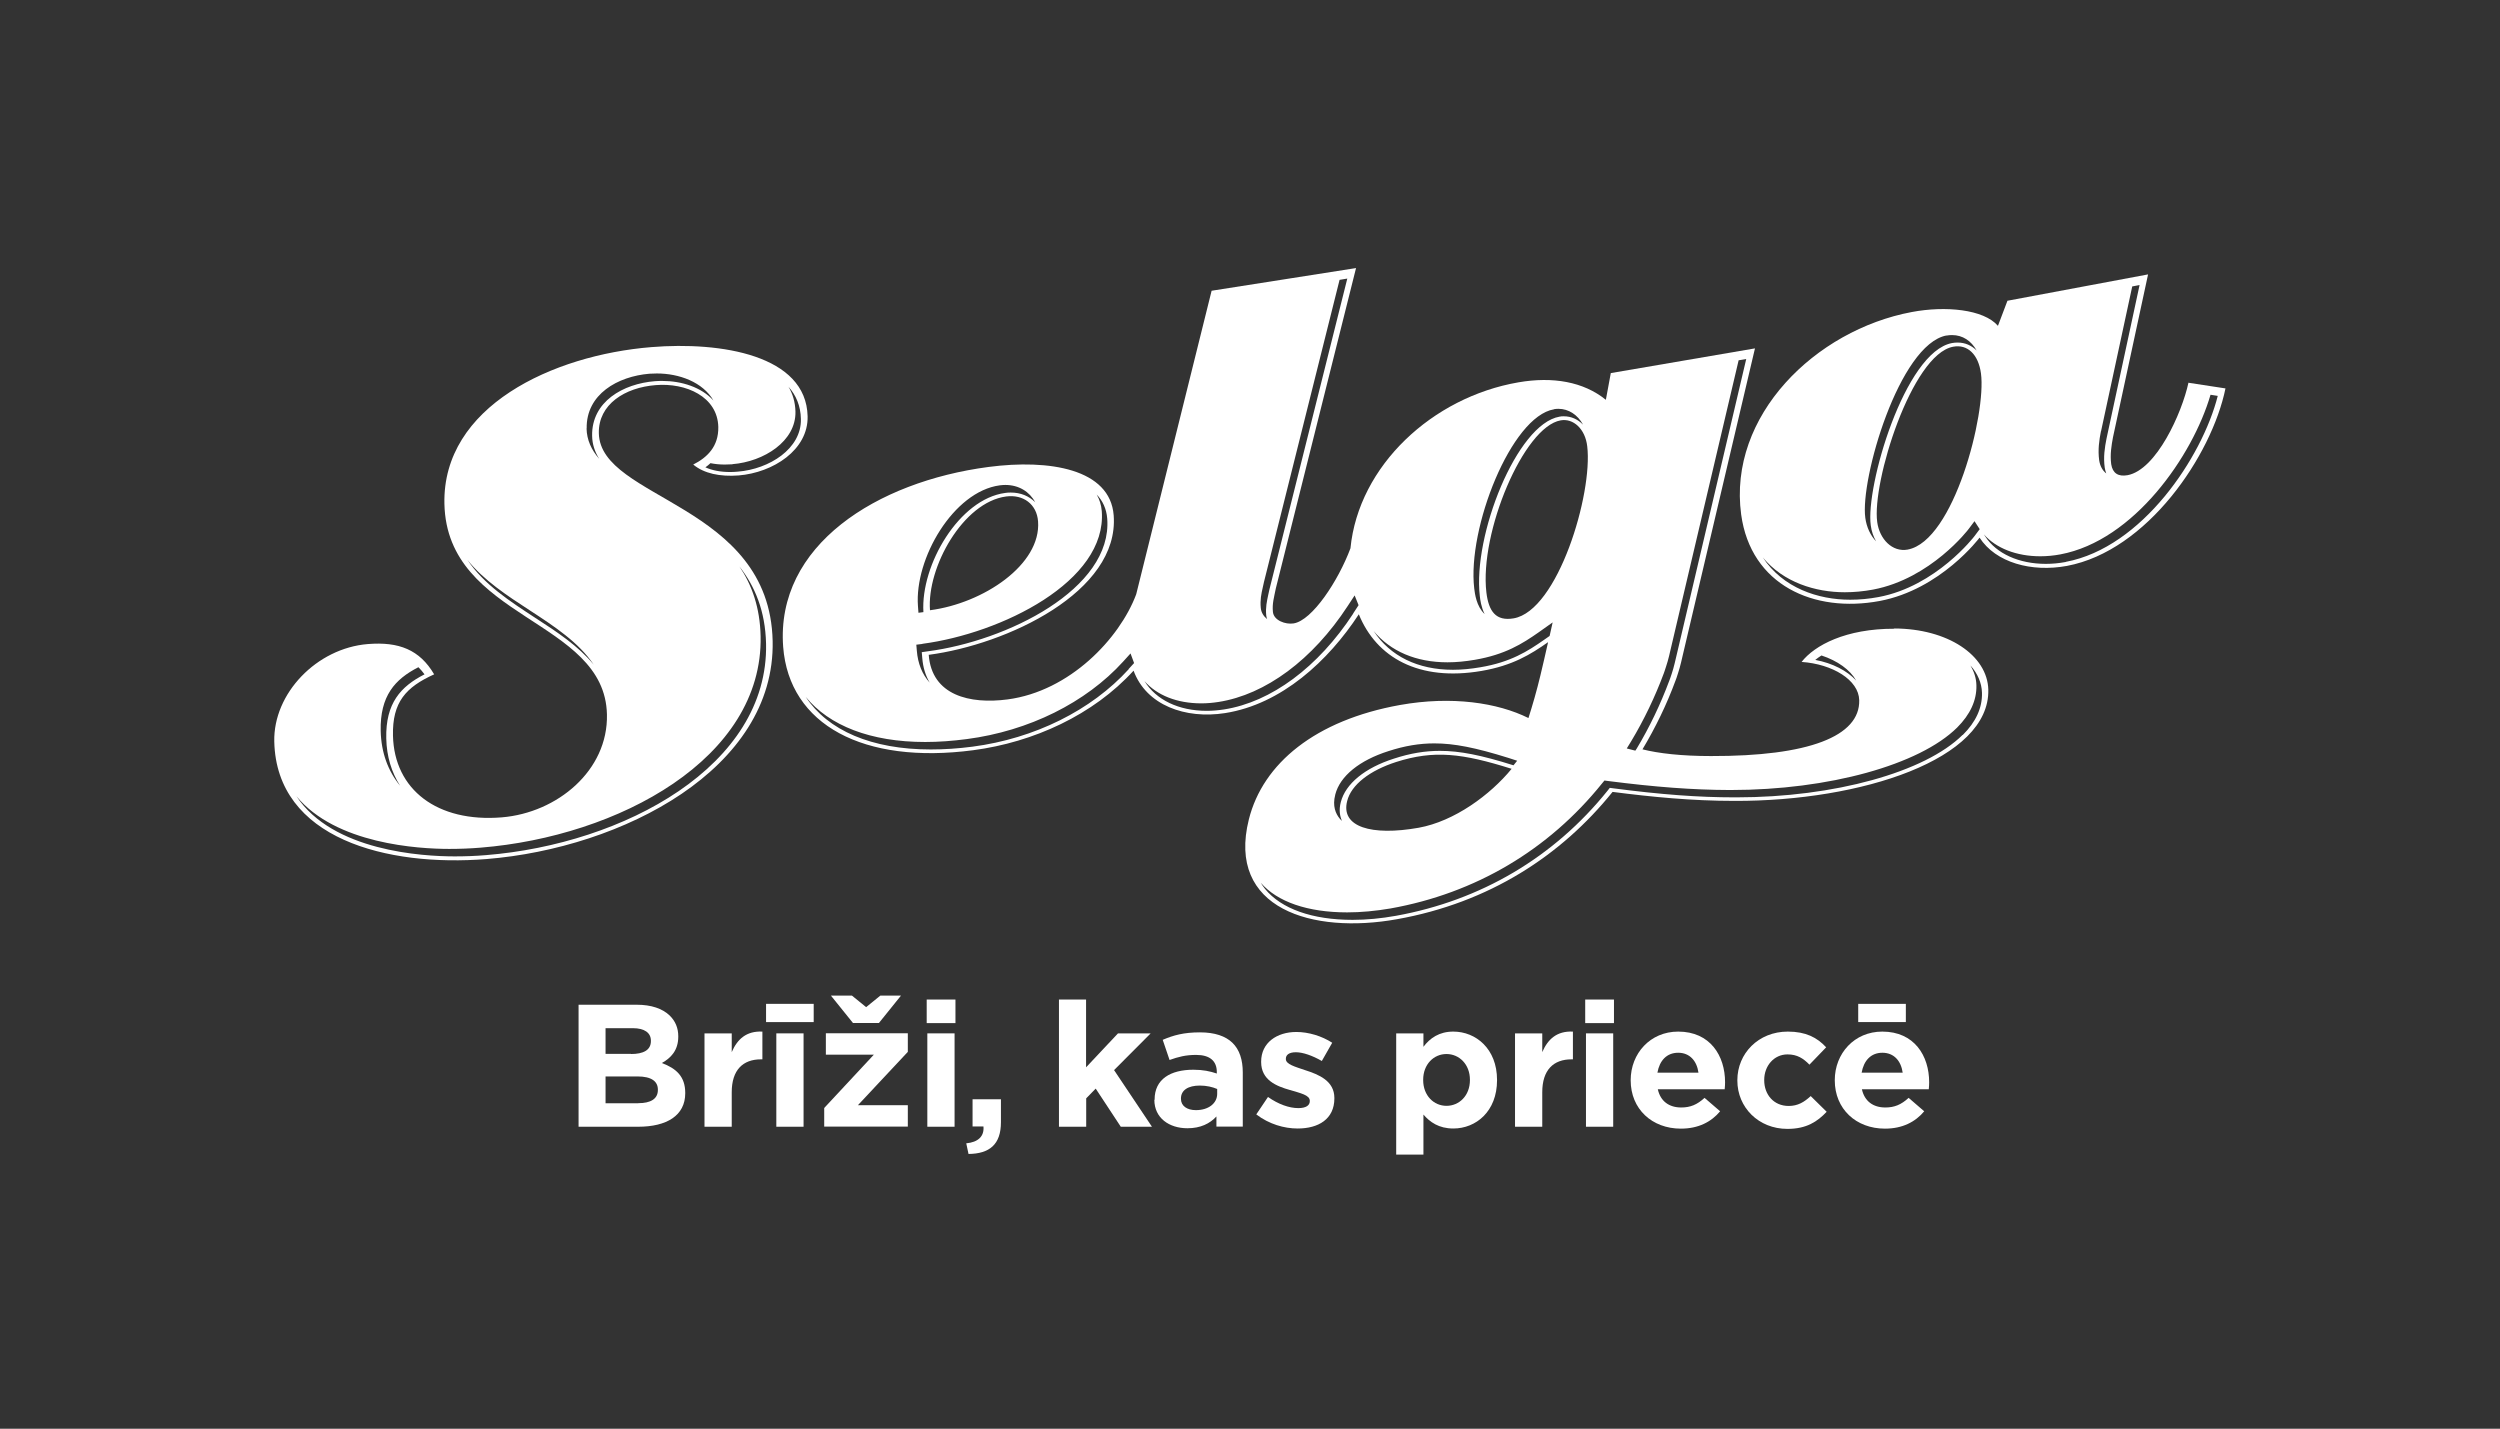 <?xml version="1.0" encoding="UTF-8"?>
<svg id="Layer_2" xmlns="http://www.w3.org/2000/svg" viewBox="0 0 197.34 112.78">
  <rect x="0" y="0" width="197.34" height="112.78" fill="#333333" stroke="none"/>
  <defs>
    <style>
      .cls-1 {
        fill: #fff;
      }
    </style>
  </defs>
  <g id="TXTi">
    <g>
      <g>
        <path class="cls-1" d="M149.53,49.63c-3.82-.01-6.29,1.3-7.32,2.62,2.44.17,4.51,1.42,4.55,3.02.07,2.85-3.99,4.43-11.7,4.41-2.33,0-4.14-.21-5.41-.53,1.03-1.72,1.91-3.53,2.61-5.43,0,0,.15-.39.2-.59.16-.45.36-1.37.36-1.37l5.71-24.26-11.38,1.95-.39,2.11c-1.76-1.43-4.19-1.85-6.9-1.38-6.79,1.17-12.62,6.58-13.26,13.1-.96,2.57-3.02,5.7-4.49,5.93-.63.1-1.56-.23-1.63-.9-.07-.66.09-1.16.23-1.87l6.33-25.28-11.4,1.79-5.94,23.91s-.01.04-.02.07c-1.3,3.46-5.22,7.63-10.15,8.28-2.97.39-5.98-.31-6.22-3.52,6.15-.81,15.06-4.96,14.6-11.01-.28-3.67-5.08-4.45-9.88-3.82-8.82,1.16-16.81,6.18-16.21,14.2.47,6.16,6.34,9.3,15,8.16,4.77-.63,9.48-2.79,12.66-6.28,1,2.73,4.09,3.84,7.22,3.35,4.46-.7,8.16-4.13,10.56-7.8,1.39,3.42,4.74,5.32,9.69,4.47,2.44-.42,3.87-1.3,5.25-2.27-.2.89-.4,1.77-.61,2.64-.28,1.17-.62,2.35-.94,3.35-2.43-1.21-6.05-1.76-10.14-1.03-6.67,1.2-10.82,4.6-11.93,9.03-1.77,7.07,5.02,9.08,11.69,7.88,7.28-1.3,12.97-5.02,17.02-10.05,3.11.4,6.27.71,9.63.71,10.02.03,20.16-3.29,20.03-8.78-.07-2.72-3.21-4.82-7.43-4.83ZM143.29,52.09c.15-.12.31-.24.49-.35,1.27.42,2.26,1.13,2.74,1.98-.71-.77-1.85-1.37-3.23-1.63ZM73.41,48.18c-.26-3.41,2.62-8.54,6.01-8.99,1.36-.18,2.42.62,2.52,1.96.26,3.41-4.31,6.47-8.53,7.02ZM78.92,38.31c.15-.02.3-.03.44-.03,1.06,0,1.91.53,2.35,1.36-.48-.48-1.14-.76-1.92-.76-.14,0-.29,0-.44.03-3.63.48-6.68,5.67-6.46,9.41l-.39.05-.04-.53c-.28-3.75,2.8-9.04,6.46-9.53ZM72.81,50.82c6.21-.82,14.58-4.92,14.16-10.47-.04-.51-.19-.94-.4-1.31.46.48.77,1.11.83,1.9.42,5.56-7.95,9.66-14.15,10.47l-.49.07.04.47c.06.74.26,1.39.59,1.94-.59-.65-.94-1.51-1.02-2.53l-.04-.47.48-.06ZM89.1,52.82c-2.95,3.25-7.44,5.48-12.34,6.12-1.14.15-2.25.22-3.29.22-4.68,0-8.12-1.5-9.87-4.15,1.85,2.27,5.12,3.56,9.43,3.56,1.05,0,2.15-.08,3.29-.23,4.89-.64,9.39-2.87,12.34-6.12l.58-.64.28.76-.43.47ZM99.68,46.36c.03-.12.06-.25.09-.41l5.97-23.86.61-.1-6.15,24.55c-.03.16-.06.29-.09.41-.11.52-.22,1.01-.16,1.62.01.11.04.2.07.3-.27-.22-.47-.52-.5-.89-.06-.61.04-1.1.16-1.62ZM106.82,48.43c-2.76,4.23-6.48,6.99-10.2,7.57-.46.07-.91.11-1.36.11-2.23,0-4.01-.87-4.92-2.35.98,1.12,2.56,1.76,4.49,1.76.45,0,.9-.04,1.35-.11,3.72-.58,7.44-3.34,10.2-7.57l.55-.84.31.77-.43.66ZM128.76,58.51c1.02-1.7,1.88-3.5,2.57-5.35,0,0,.13-.36.19-.57.15-.42.35-1.3.35-1.32l5.37-22.83.6-.1-5.53,23.52s-.2.9-.35,1.32c-.06.21-.2.57-.2.57-.69,1.85-1.55,3.65-2.57,5.35l-.1.15s-.01,0-.02,0l-.66-.17.35-.57ZM119.48,48.81c-1.4.24-1.97-.55-2.15-2.04-.56-4.73,2.95-13.09,5.87-13.59.98-.17,1.93.66,2.09,2.05.45,3.75-2.32,12.98-5.81,13.58ZM122.67,32.3c.11-.02.23-.03.34-.03.82,0,1.53.48,1.95,1.25-.41-.42-.93-.66-1.52-.66-.11,0-.23,0-.34.03-3.37.58-6.85,9.39-6.29,14.15.03.3.11.89.38,1.43-.65-.61-.77-1.61-.82-2.02-.56-4.75,2.92-13.57,6.29-14.14ZM121.89,50.5c-1.3.91-2.65,1.77-5.03,2.17-.75.13-1.48.2-2.17.2-2.78,0-4.96-1.08-6.26-3.06,1.33,1.6,3.34,2.47,5.83,2.47.69,0,1.41-.07,2.17-.2,2.38-.41,3.73-1.26,5.03-2.17l1.1-.78-.24,1.07-.43.3ZM105.4,62.72c.37-1.45,1.9-2.7,4.2-3.43,1.29-.42,2.45-.61,3.62-.61,1.56,0,3.24.33,5.83,1.14l.71.23-.29.36c-2.57-.81-4.25-1.14-5.81-1.14-1.18,0-2.33.19-3.62.61-2.3.73-3.83,1.99-4.2,3.43-.17.64-.07,1.13.09,1.49-.07-.07-.14-.13-.2-.21-.28-.35-.57-.95-.33-1.86ZM119.32,60.69c-1.68,2.05-4.51,4.14-7.34,4.65-3.72.66-6.17-.06-5.64-2.11.32-1.29,1.79-2.41,3.86-3.08,3.01-.96,5.22-.69,9.13.54ZM154.92,58.01c-2.97,2.95-10.15,4.93-17.85,4.93h-.13c-2.87,0-5.82-.22-9.57-.71l-.3-.04-.18.23c-4.22,5.25-10,8.66-16.7,9.87-1.17.21-2.32.32-3.42.32-3.18,0-5.63-.87-6.91-2.44-.13-.16-.24-.32-.34-.49,1.3,1.51,3.71,2.34,6.82,2.34,1.1,0,2.25-.11,3.42-.31,6.71-1.2,12.48-4.62,16.7-9.87l.19-.23.29.04c3.74.48,6.69.7,9.56.71h.13c7.71,0,14.88-1.98,17.86-4.93,1.03-1.03,1.55-2.15,1.52-3.33-.01-.56-.18-1.08-.47-1.57.56.63.89,1.37.91,2.16.03,1.18-.48,2.3-1.52,3.33Z"/>
        <path class="cls-1" d="M47.27,34.2c-.05-2.29,2.07-3.61,4.48-3.8,2.4-.2,4.89.91,4.95,3.3.03,1.56-.89,2.42-1.98,2.97.85.71,2.12.97,3.58.86,2.72-.22,5.51-2.01,5.45-4.67-.11-4.83-6.84-5.91-12.33-5.46-7.79.63-16.51,4.68-16.34,12.37.2,9.15,12.67,9.08,12.83,16.63.1,4.42-3.92,7.76-8.31,8.12-5.08.41-8.48-2.18-8.58-6.45-.06-2.65,1.02-3.83,3.25-4.84-1.14-1.94-2.78-2.59-5.24-2.39-4.03.33-7.46,3.89-7.38,7.69.17,7.7,8.92,9.91,16.76,9.28,10.72-.87,22.79-7.11,22.58-17.21-.24-10.87-13.61-11.14-13.72-16.4ZM57.81,36.64c2.49-.2,5.03-1.81,4.98-4.15-.02-.76-.22-1.41-.55-1.96.59.66.96,1.5.98,2.55.05,2.34-2.49,3.95-4.98,4.15-.21.02-.41.03-.61.03-.76,0-1.42-.13-1.95-.37.15-.1.28-.22.4-.33.34.07.72.11,1.12.11.2,0,.4-.01.61-.02ZM42.25,48.77c-2.01-1.31-4.06-2.65-5.35-4.57,1.29,1.61,3.12,2.81,4.92,3.98,1.92,1.25,3.87,2.53,5.05,4.29-1.2-1.47-2.92-2.6-4.62-3.7ZM46.31,33.82c-.05-2.7,2.45-4.11,4.95-4.32.2-.01.39-.02.59-.02,1.76,0,3.63.68,4.47,2.14-.95-1.06-2.53-1.55-4.03-1.55-.2,0-.4,0-.6.02-2.5.2-5,1.61-4.95,4.31.01.68.22,1.28.56,1.82-.61-.7-.98-1.48-1-2.41ZM33.03,52.67c.17.17.33.35.48.56-1.88.96-3.08,2.27-3.02,5.06.03,1.43.42,2.68,1.09,3.73-.94-1.14-1.49-2.6-1.53-4.32-.06-2.77,1.12-4.08,2.97-5.03ZM38.37,67.5c-.83.07-1.66.1-2.48.1-2.53,0-9.62-.41-12.49-4.75,3.1,3.78,9.65,4.16,12.06,4.16.81,0,1.65-.03,2.48-.1,10.87-.88,22.3-7.03,22.1-16.69-.05-2.27-.69-4.05-1.67-5.5,1.22,1.56,2.04,3.5,2.1,6.09.21,9.66-11.23,15.81-22.1,16.69Z"/>
        <path class="cls-1" d="M172.75,30.2c-.52,2.41-2.53,6.88-4.81,7.31-.73.13-1.18-.15-1.29-.87-.1-.76.02-1.47.14-2.12l2.77-12.86-11.1,2.08-.75,1.98c-1.13-1.31-4.15-1.59-6.8-1.09-7.62,1.43-14.52,8.19-13.47,15.98.76,5.58,5.74,7.8,10.93,6.83,4.83-.91,7.89-5,7.89-5,1.27,1.97,4.1,2.75,6.9,2.23,6.33-1.19,11.42-8.7,12.51-14.01l-2.94-.45ZM165.85,34.03l2.46-11.42.58-.11-2.61,12.12c-.14.71-.26,1.46-.14,2.3.02.16.07.31.12.45-.3-.23-.49-.58-.56-1.04-.11-.83,0-1.58.14-2.29ZM153.64,26.49c.15-.03.3-.04.45-.04.83,0,1.51.45,1.94,1.22-.4-.4-.91-.63-1.5-.63-.15,0-.3.01-.45.04-3.73.7-6.83,11.34-6.41,14.39.06.47.21.89.42,1.26-.44-.46-.75-1.11-.85-1.85-.42-3.05,2.68-13.7,6.41-14.4ZM155.85,42.33s-3.01,3.95-7.57,4.8c-.75.14-1.5.21-2.23.21-2.54,0-5.32-.93-6.9-3.34,1.62,1.97,4.15,2.75,6.47,2.75.73,0,1.48-.07,2.23-.21,4.56-.86,7.54-4.76,7.56-4.8l.45-.6.41.63-.42.56ZM150.6,43.38c-1.24.23-2.24-.84-2.42-2.17-.43-3.13,2.72-13.23,5.99-13.84,1.15-.22,2,.62,2.2,2.11.43,3.18-2.14,13.22-5.78,13.9ZM163.07,44.36c-.53.1-1.06.15-1.58.15-2.12,0-3.9-.81-4.78-2.16l-.11-.17c.95,1.09,2.57,1.73,4.45,1.73.53,0,1.06-.05,1.59-.15,5.81-1.09,10.45-7.79,11.85-12.6l.57.09c-1.22,4.83-5.97,11.97-11.99,13.1Z"/>
      </g>
      <g>
        <path class="cls-1" d="M45.67,79.31h4.6c1.13,0,2.02.3,2.59.85.45.44.68.98.68,1.64v.03c0,1.09-.59,1.69-1.3,2.08,1.15.43,1.85,1.07,1.85,2.36v.03c0,1.76-1.47,2.64-3.71,2.64h-4.71v-9.62ZM49.81,83.2c.96,0,1.57-.3,1.57-1.02v-.03c0-.63-.51-.99-1.43-.99h-2.15v2.03h2.01ZM50.39,87.08c.96,0,1.54-.33,1.54-1.04v-.03c0-.65-.5-1.04-1.61-1.04h-2.52v2.12h2.59Z"/>
        <path class="cls-1" d="M55.61,81.57h2.15v1.48c.44-1.02,1.15-1.68,2.42-1.62v2.19h-.11c-1.43,0-2.31.84-2.31,2.6v2.72h-2.15v-7.37Z"/>
        <path class="cls-1" d="M60.47,79.24h3.76v1.44h-3.76v-1.44ZM61.28,81.57h2.15v7.37h-2.15v-7.37Z"/>
        <path class="cls-1" d="M65.06,87.46l3.92-4.21h-3.79v-1.69h6.47v1.47l-3.94,4.21h3.94v1.69h-6.6v-1.47ZM69.37,80.75h-2.04l-1.74-2.16h1.66l1.12.91,1.12-.91h1.63l-1.74,2.16Z"/>
        <path class="cls-1" d="M73.15,78.9h2.27v1.86h-2.27v-1.86ZM73.2,81.57h2.15v7.37h-2.15v-7.37Z"/>
        <path class="cls-1" d="M76.27,90.25c.95-.09,1.43-.56,1.36-1.33h-.86v-2.15h2.24v1.81c0,1.77-.91,2.49-2.56,2.51l-.18-.85Z"/>
        <path class="cls-1" d="M83.58,78.9h2.15v5.35l2.52-2.68h2.58l-2.89,2.9,2.99,4.47h-2.46l-1.98-3.01-.75.77v2.24h-2.15v-10.03Z"/>
        <path class="cls-1" d="M91.14,86.82v-.03c0-1.61,1.26-2.35,3.06-2.35.76,0,1.32.12,1.85.3v-.12c0-.87-.55-1.35-1.63-1.35-.82,0-1.4.15-2.1.4l-.54-1.59c.84-.36,1.66-.59,2.94-.59,1.18,0,2.02.3,2.56.82.57.55.82,1.36.82,2.35v4.27h-2.08v-.8c-.52.56-1.25.93-2.29.93-1.43,0-2.61-.8-2.61-2.25ZM96.08,86.33v-.37c-.37-.16-.85-.27-1.37-.27-.92,0-1.49.36-1.49,1.02v.03c0,.56.48.89,1.18.89,1,0,1.68-.54,1.68-1.29Z"/>
        <path class="cls-1" d="M99.17,87.96l.92-1.37c.82.58,1.68.88,2.39.88.62,0,.91-.22.91-.55v-.03c0-.45-.74-.6-1.57-.85-1.06-.3-2.27-.78-2.27-2.21v-.03c0-1.5,1.25-2.34,2.78-2.34.96,0,2.01.32,2.83.85l-.82,1.44c-.75-.43-1.5-.69-2.05-.69s-.79.22-.79.51v.03c0,.41.72.6,1.54.88,1.06.34,2.29.84,2.29,2.19v.03c0,1.64-1.26,2.38-2.9,2.38-1.06,0-2.25-.34-3.26-1.11Z"/>
        <path class="cls-1" d="M110.21,81.57h2.15v1.06c.52-.69,1.25-1.2,2.36-1.2,1.77,0,3.45,1.35,3.45,3.81v.03c0,2.46-1.66,3.81-3.45,3.81-1.15,0-1.85-.51-2.36-1.1v3.16h-2.15v-9.57ZM116.03,85.26v-.03c0-1.22-.85-2.03-1.85-2.03s-1.84.81-1.84,2.03v.03c0,1.22.84,2.03,1.84,2.03s1.85-.8,1.85-2.03Z"/>
        <path class="cls-1" d="M119.59,81.57h2.15v1.48c.44-1.02,1.15-1.68,2.42-1.62v2.19h-.11c-1.43,0-2.31.84-2.31,2.6v2.72h-2.15v-7.37Z"/>
        <path class="cls-1" d="M125.13,78.9h2.27v1.86h-2.27v-1.86ZM125.19,81.57h2.15v7.37h-2.15v-7.37Z"/>
        <path class="cls-1" d="M128.72,85.29v-.03c0-2.1,1.54-3.83,3.75-3.83,2.53,0,3.7,1.91,3.7,4,0,.16-.01.36-.03.55h-5.28c.21.95.89,1.44,1.85,1.44.72,0,1.25-.22,1.84-.76l1.23,1.06c-.71.85-1.73,1.37-3.1,1.37-2.28,0-3.96-1.55-3.96-3.81ZM134.07,84.67c-.13-.93-.69-1.57-1.6-1.57s-1.47.62-1.64,1.57h3.24Z"/>
        <path class="cls-1" d="M137.14,85.29v-.03c0-2.1,1.66-3.83,3.98-3.83,1.43,0,2.32.47,3.03,1.24l-1.32,1.37c-.48-.49-.96-.81-1.73-.81-1.08,0-1.84.92-1.84,2.01v.03c0,1.13.75,2.03,1.93,2.03.72,0,1.22-.3,1.74-.78l1.26,1.24c-.74.78-1.59,1.35-3.1,1.35-2.28,0-3.95-1.7-3.95-3.81Z"/>
        <path class="cls-1" d="M144.83,85.29v-.03c0-2.1,1.54-3.83,3.75-3.83,2.53,0,3.7,1.91,3.7,4,0,.16-.01.36-.03.55h-5.28c.21.95.89,1.44,1.85,1.44.72,0,1.25-.22,1.84-.76l1.23,1.06c-.71.85-1.73,1.37-3.1,1.37-2.28,0-3.96-1.55-3.96-3.81ZM146.68,79.24h3.76v1.44h-3.76v-1.44ZM150.19,84.67c-.13-.93-.69-1.57-1.6-1.57s-1.47.62-1.64,1.57h3.24Z"/>
      </g>
    </g>
  </g>
</svg>